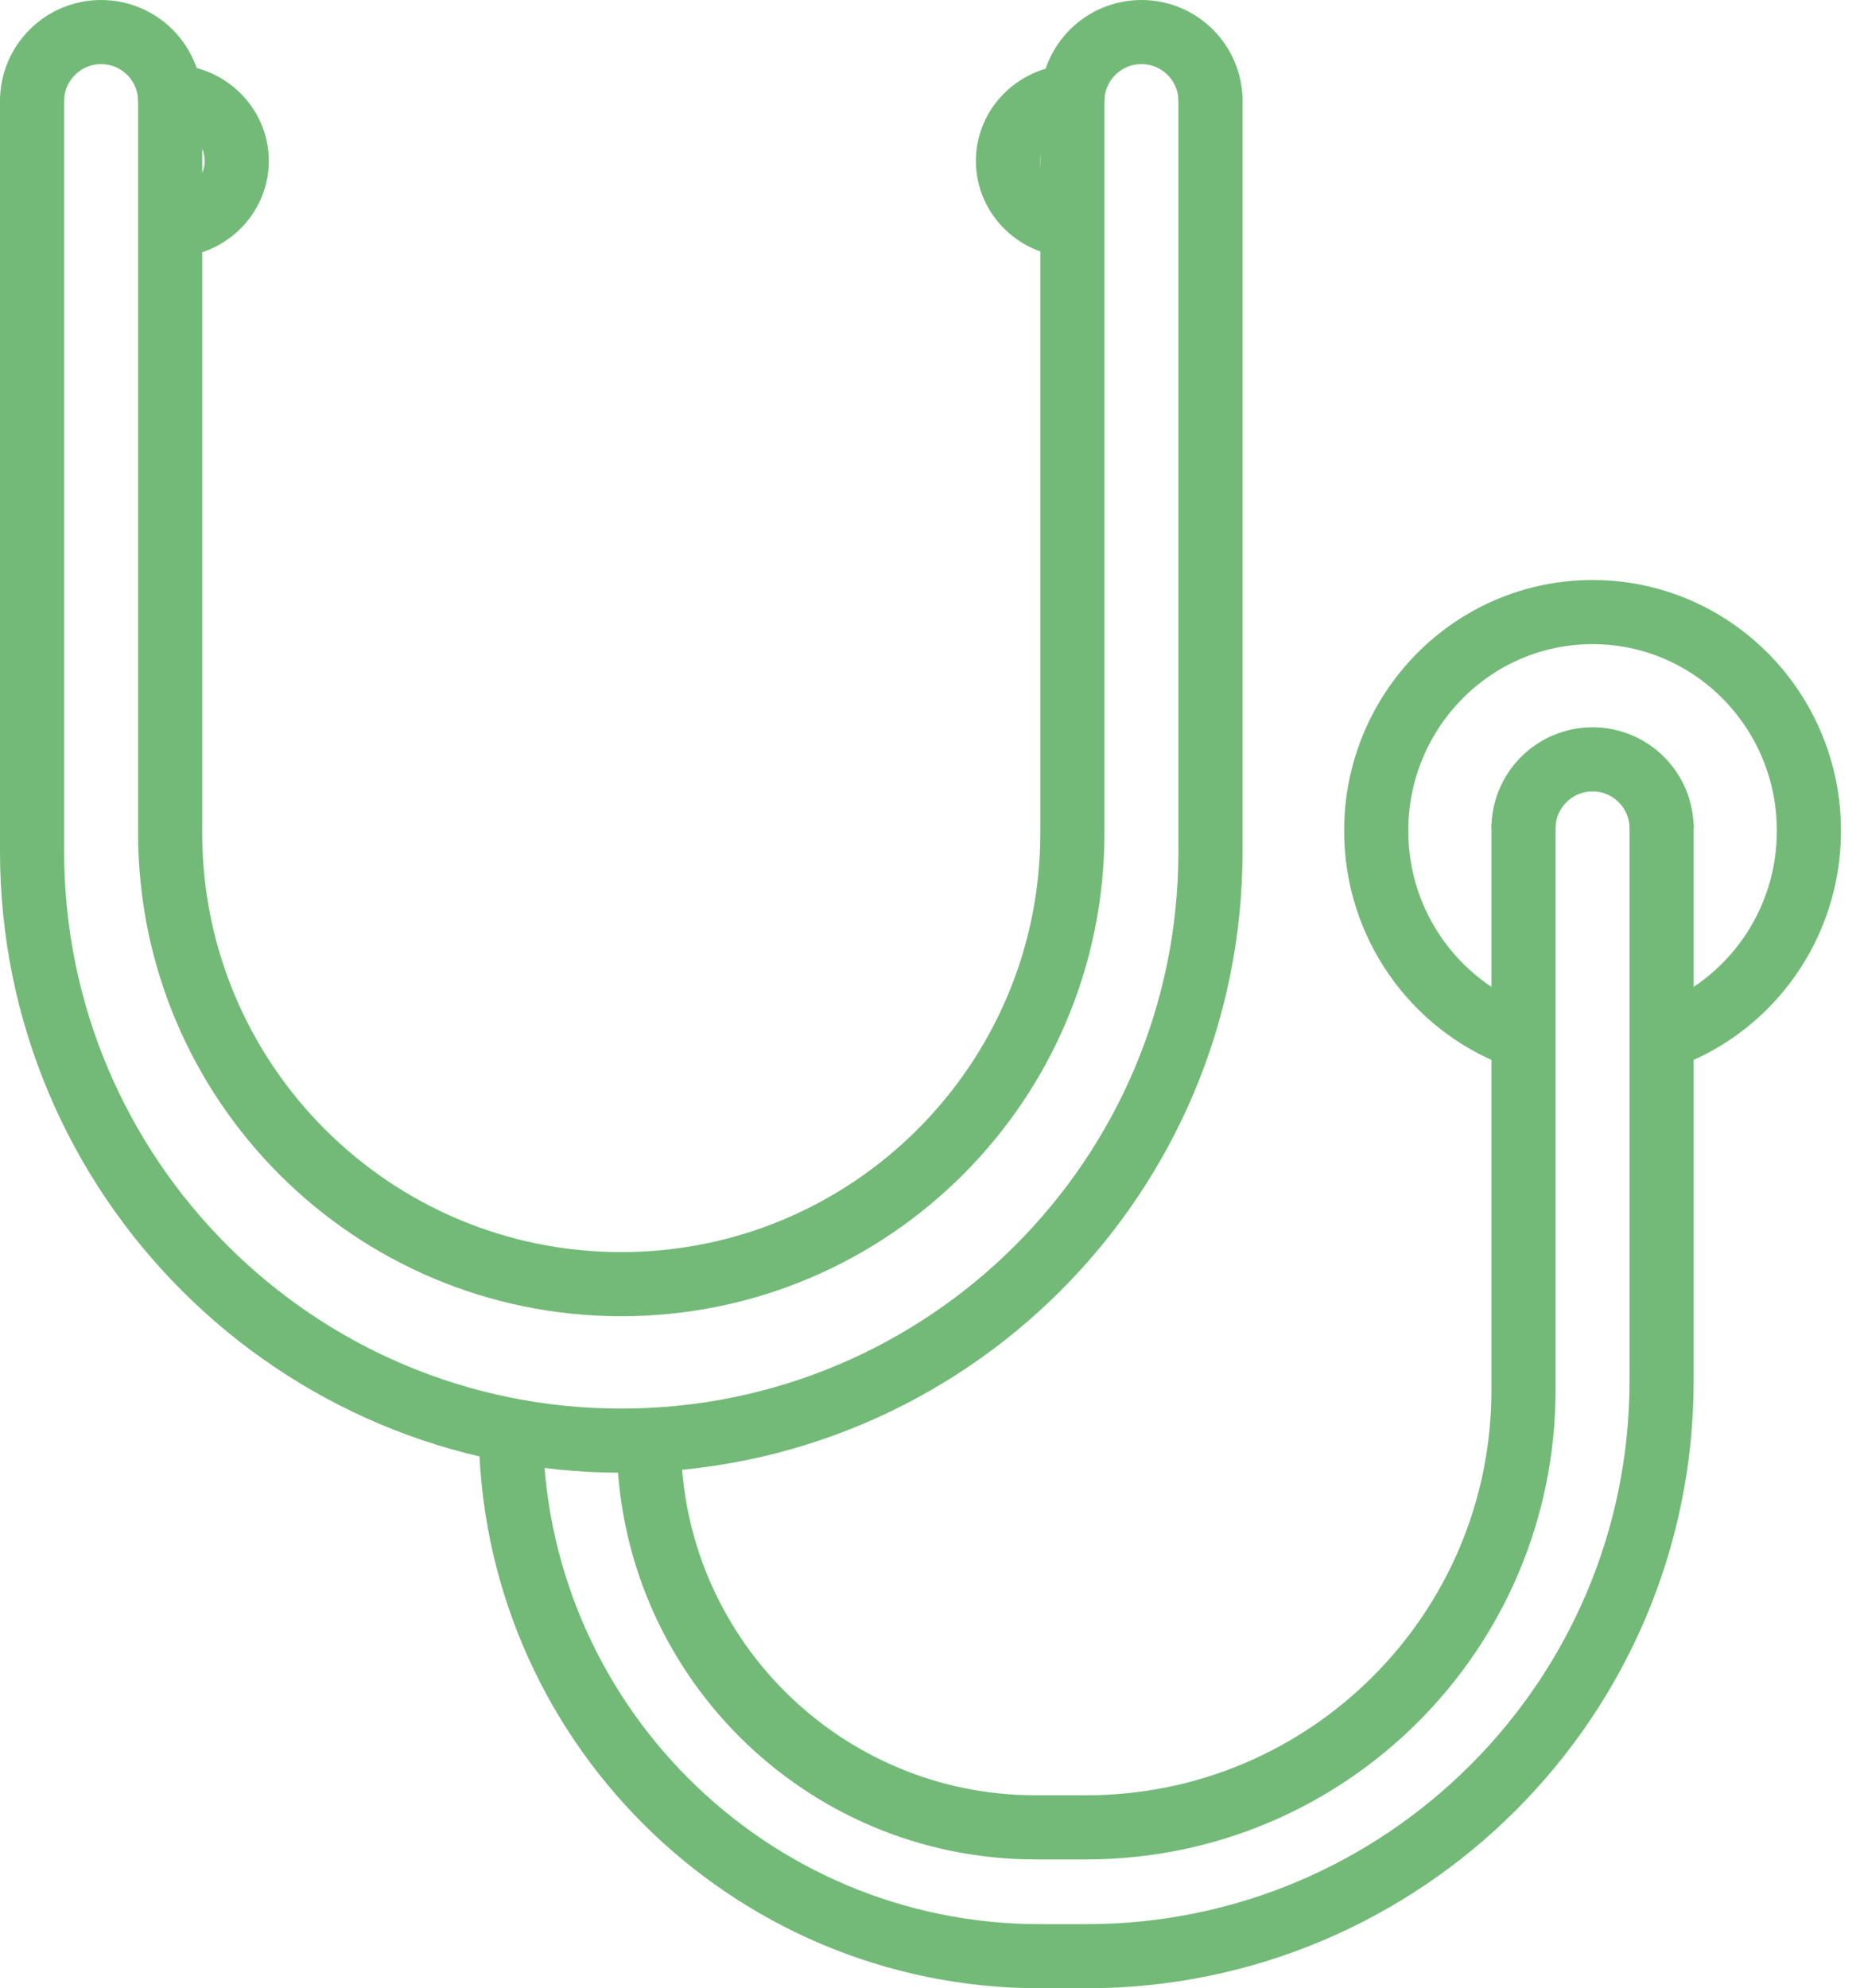 <svg width="58" height="62" viewBox="0 0 58 62" fill="none" xmlns="http://www.w3.org/2000/svg">
<path d="M47.287 32.292C44.732 31.321 42.914 28.828 42.914 25.906C42.914 22.14 45.934 19.086 49.66 19.086C53.386 19.086 56.407 22.14 56.407 25.906C56.407 28.828 54.589 31.321 52.034 32.292" stroke="#73BA78" stroke-width="2"/>
<path d="M33.506 3.01C32.36 3.01 31.431 3.909 31.431 5.019C31.431 6.129 32.36 7.029 33.506 7.029" stroke="#73BA78" stroke-width="2"/>
<path d="M5.306 3.01C6.453 3.01 7.382 3.909 7.382 5.019C7.382 6.129 6.453 7.029 5.306 7.029" stroke="#73BA78" stroke-width="2"/>
<path d="M1 3.01V26.55C1 36.697 9.226 44.923 19.373 44.923V44.923C29.52 44.923 37.746 36.697 37.746 26.55V3.01" stroke="#73BA78" stroke-width="2"/>
<path d="M5.306 3.01V25.976C5.306 33.745 11.604 40.043 19.373 40.043V40.043C27.142 40.043 33.44 33.745 33.44 25.976V3.01" stroke="#73BA78" stroke-width="2"/>
<path d="M15.928 44.493V44.493C15.928 53.609 23.319 61 32.435 61H33.871C43.78 61 51.813 52.967 51.813 43.057V25.689" stroke="#73BA78" stroke-width="2"/>
<path d="M20.234 44.923V44.923C20.234 51.583 25.633 56.981 32.292 56.981H33.871C41.402 56.981 47.507 50.876 47.507 43.344V25.689" stroke="#73BA78" stroke-width="2"/>
<path d="M5.306 3.153C5.306 1.964 4.342 1 3.153 1C1.964 1 1 1.964 1 3.153" stroke="#73BA78" stroke-width="2"/>
<path d="M37.747 3.153C37.747 1.964 36.783 1 35.593 1C34.404 1 33.44 1.964 33.44 3.153" stroke="#73BA78" stroke-width="2"/>
<path d="M51.813 25.833C51.813 24.643 50.85 23.679 49.66 23.679C48.471 23.679 47.507 24.643 47.507 25.833" stroke="#73BA78" stroke-width="2"/>
</svg>
